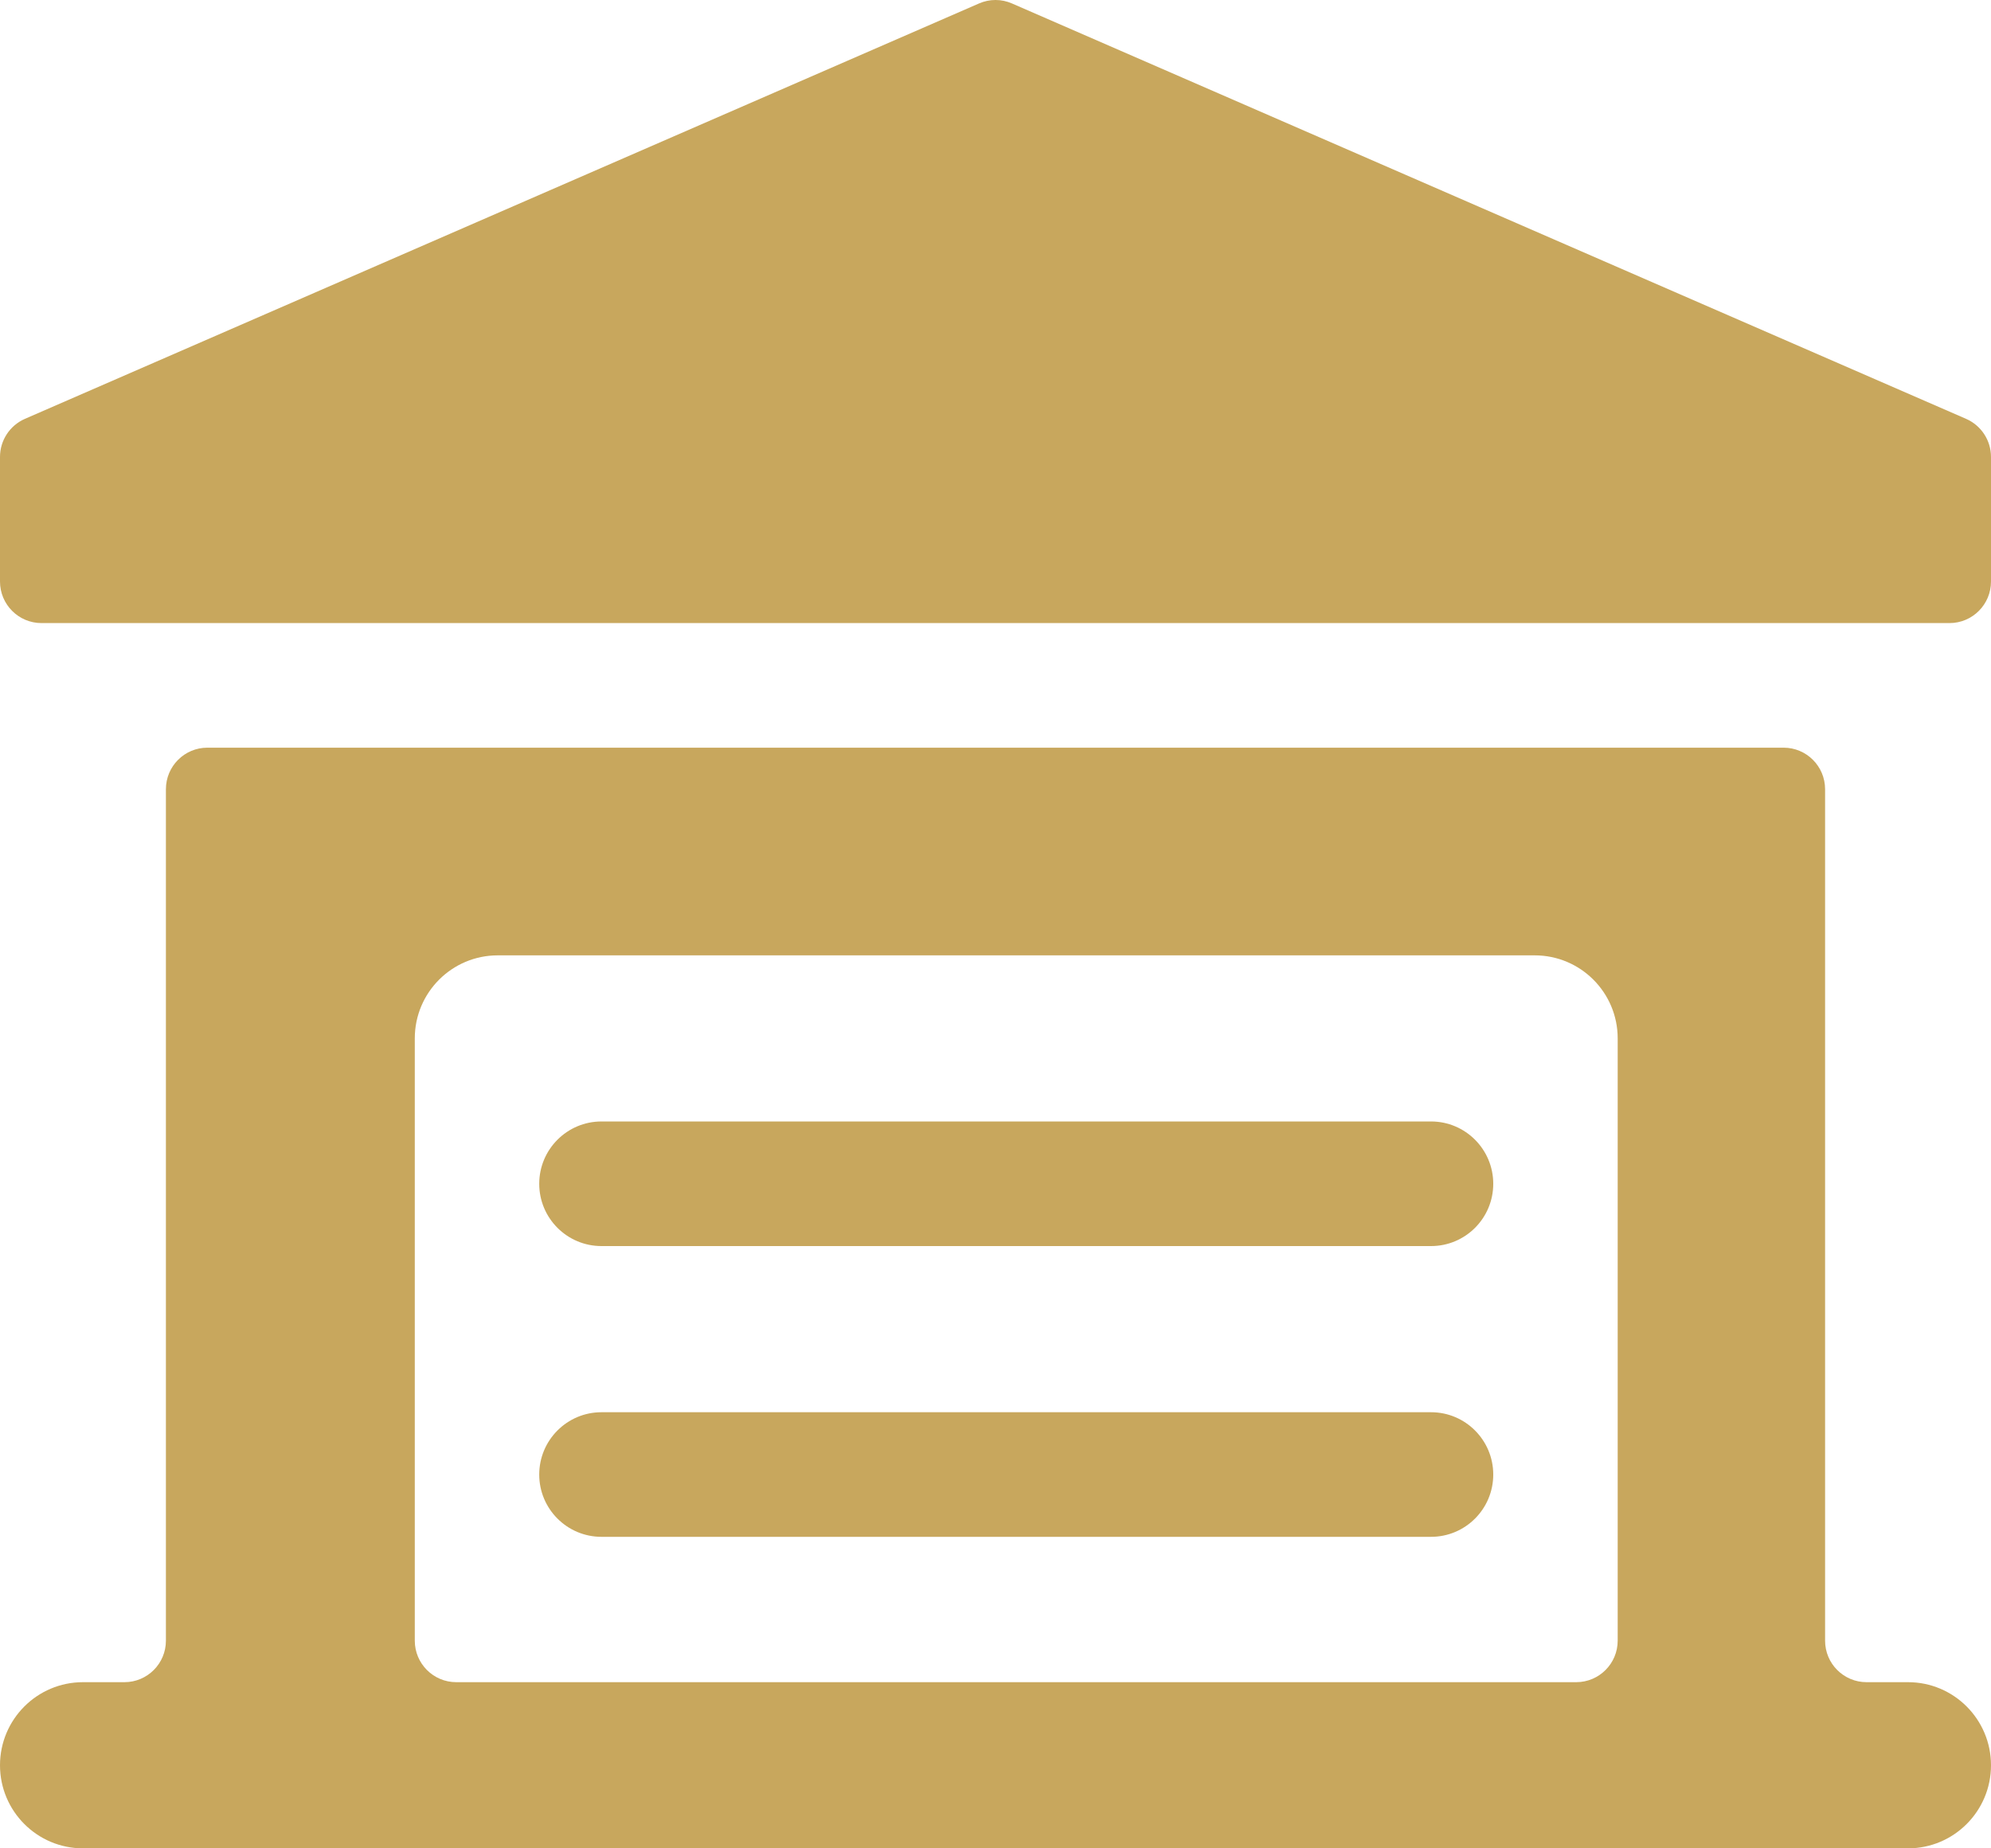 <?xml version="1.0" encoding="UTF-8"?>
<svg width="42px" height="39px" viewBox="0 0 42 39" version="1.1" xmlns="http://www.w3.org/2000/svg" xmlns:xlink="http://www.w3.org/1999/xlink">
    <title>box</title>
    <g id="EVOLS2021---DESKTOP" stroke="none" stroke-width="1" fill="none" fill-rule="evenodd">
        <g id="ICONS" transform="translate(-621, -762)" fill="#C8A75D" fill-rule="nonzero">
            <g id="EQUIPEMENT" transform="translate(87, 566)">
                <g id="box" transform="translate(518, 179)">
                    <path d="M53.625,32.776 C54.108,32.776 54.5,33.168 54.5,33.652 L54.5,33.652 L54.5,51.618 C54.5,52.102 54.892,52.494 55.375,52.494 L55.375,52.494 L56.25,52.494 C57.216,52.494 58,53.279 58,54.247 C58,55.215 57.216,56 56.25,56 L56.25,56 L17.75,56 C16.784,56 16,55.215 16,54.247 C16,53.279 16.784,52.494 17.75,52.494 L17.75,52.494 L18.625,52.494 C19.108,52.494 19.5,52.102 19.5,51.618 L19.5,51.618 L19.5,33.652 C19.5,33.168 19.892,32.776 20.375,32.776 L20.375,32.776 Z M48.375,37.158 L26.5,37.158 C25.534,37.158 24.75,37.942 24.75,38.91 L24.75,38.91 L24.75,51.618 C24.75,52.102 25.142,52.494 25.625,52.494 L25.625,52.494 L49.25,52.494 C49.733,52.494 50.125,52.102 50.125,51.618 L50.125,51.618 L50.125,38.91 C50.125,37.942 49.341,37.158 48.375,37.158 L48.375,37.158 Z M46.188,46.798 C46.912,46.798 47.5,47.387 47.5,48.113 C47.5,48.839 46.912,49.427 46.188,49.427 L46.188,49.427 L28.688,49.427 C27.963,49.427 27.375,48.839 27.375,48.113 C27.375,47.387 27.963,46.798 28.688,46.798 L28.688,46.798 Z M46.188,40.663 C46.912,40.663 47.5,41.252 47.5,41.978 C47.5,42.704 46.912,43.292 46.188,43.292 L46.188,43.292 L28.688,43.292 C27.963,43.292 27.375,42.704 27.375,41.978 C27.375,41.252 27.963,40.663 28.688,40.663 L28.688,40.663 Z M36.65,17.074 C36.873,16.975 37.127,16.975 37.35,17.074 L37.35,17.074 L57.475,25.838 C57.794,25.978 58,26.293 58,26.641 L58,26.641 L58,29.27 C58,29.754 57.608,30.147 57.125,30.147 L57.125,30.147 L16.875,30.147 C16.392,30.147 16,29.754 16,29.27 L16,29.27 L16,26.641 C16,26.293 16.206,25.978 16.525,25.838 L16.525,25.838 Z"></path>
                </g>
            </g>
        </g>
    </g>
</svg>